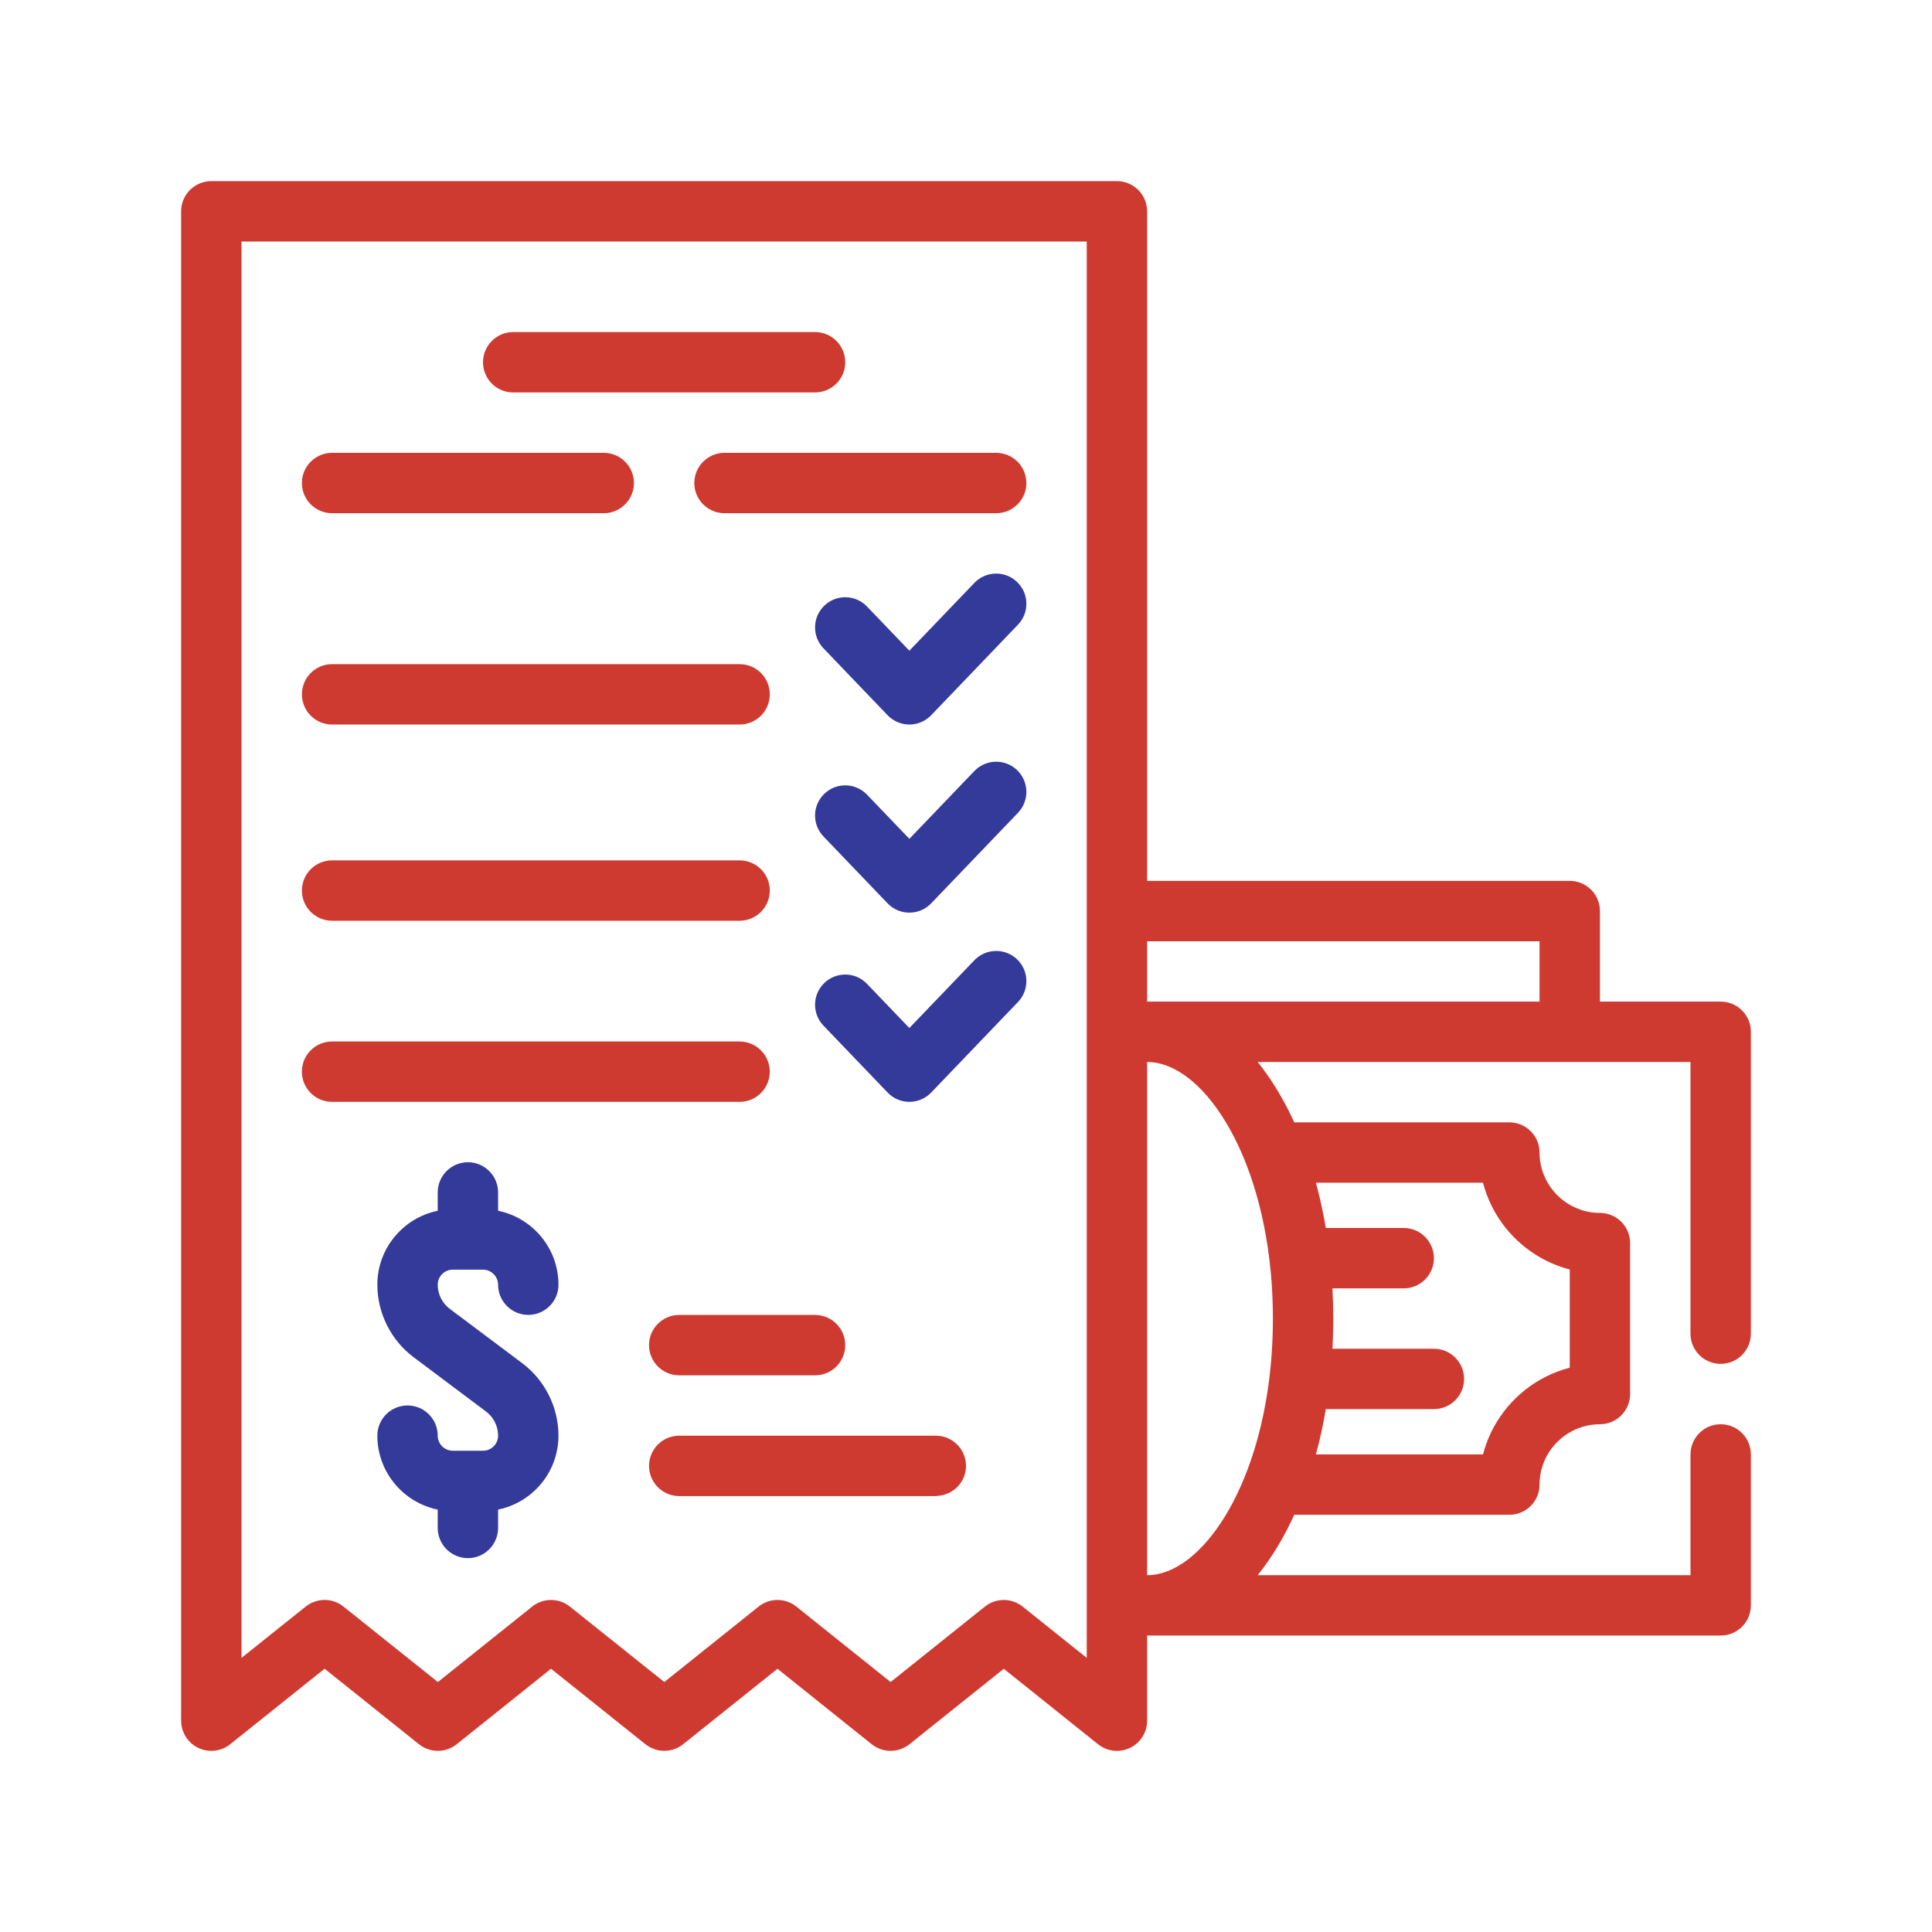 <?xml version="1.0" encoding="UTF-8"?>
<svg width="80px" height="80px" viewBox="0 0 80 80" version="1.1" xmlns="http://www.w3.org/2000/svg" xmlns:xlink="http://www.w3.org/1999/xlink">
    <title>CAL - Assets - Images - Parlay</title>
    <g id="Page-1" stroke="none" stroke-width="1" fill="none" fill-rule="evenodd">
        <g id="Artboard" transform="translate(-865, -487)" fill-rule="nonzero">
            <g id="CAL---Assets---Images---Parlay" transform="translate(865, 487)">
                <rect id="Rectangle-Copy-22" fill-opacity="0" fill="#D8D8D8" x="0" y="0" width="80" height="80"></rect>
                <path d="M46.25,7.5 C46.897,7.5 47.429,7.992 47.493,8.623 L47.5,8.75 L47.5,36.475 L65,36.475 C65.647,36.475 66.18,36.967 66.244,37.598 L66.25,37.725 L66.25,41.475 L71.25,41.475 C71.897,41.475 72.43,41.967 72.494,42.597 L72.5,42.725 L72.5,55.225 C72.5,55.915 71.94,56.475 71.25,56.475 C70.602,56.475 70.07,55.983 70.006,55.353 L69.999,55.225 L69.999,43.975 L52.077,43.975 C52.568,44.583 53.012,45.288 53.402,46.075 L53.593,46.475 L62.499,46.475 C63.19,46.475 63.749,47.035 63.749,47.725 C63.749,48.648 64.254,49.454 64.999,49.887 C65.368,50.1 65.793,50.225 66.249,50.225 C66.896,50.225 67.429,50.717 67.493,51.347 L67.499,51.475 L67.499,57.725 C67.499,58.415 66.94,58.975 66.249,58.975 C65.794,58.975 65.368,59.099 64.999,59.313 C64.254,59.745 63.749,60.551 63.749,61.475 C63.749,62.122 63.257,62.654 62.627,62.718 L62.499,62.725 L53.593,62.725 C53.221,63.539 52.794,64.273 52.319,64.913 L52.077,65.225 L70,65.225 L70,60.225 C70,59.535 70.56,58.975 71.25,58.975 C71.897,58.975 72.43,59.467 72.494,60.097 L72.5,60.225 L72.5,66.475 C72.5,67.122 72.008,67.654 71.378,67.718 L71.25,67.725 L47.501,67.725 L47.501,71.25 C47.501,71.73 47.225,72.168 46.792,72.376 C46.619,72.459 46.434,72.5 46.25,72.5 C46.018,72.5 45.788,72.435 45.586,72.309 L45.468,72.226 L41.564,69.101 L37.659,72.226 C37.241,72.56 36.661,72.588 36.215,72.309 L36.097,72.226 L32.193,69.101 L28.287,72.225 C27.869,72.559 27.289,72.587 26.844,72.308 L26.726,72.225 L22.817,69.1 L18.911,72.225 C18.494,72.56 17.914,72.588 17.468,72.309 L17.35,72.226 L13.441,69.099 L9.531,72.226 C9.156,72.526 8.641,72.583 8.209,72.376 C7.819,72.189 7.557,71.815 7.508,71.392 L7.5,71.25 L7.5,8.75 C7.5,8.103 7.992,7.571 8.622,7.507 L8.75,7.5 L46.25,7.5 Z M45,10 L10,10 L10,68.65 L12.66,66.523 C12.889,66.341 13.165,66.25 13.441,66.25 C13.671,66.25 13.901,66.313 14.104,66.439 L14.221,66.523 L18.131,69.649 L22.037,66.525 C22.455,66.19 23.035,66.163 23.48,66.441 L23.598,66.525 L27.507,69.649 L31.413,66.525 C31.831,66.19 32.411,66.163 32.857,66.441 L32.975,66.525 L36.879,69.649 L40.783,66.525 C41.202,66.19 41.782,66.163 42.227,66.441 L42.345,66.525 L45,68.649 L45,10 Z M47.5,43.975 L47.5,65.225 C48.626,65.225 49.808,64.311 50.763,62.725 C50.991,62.345 51.207,61.928 51.405,61.475 C51.576,61.084 51.734,60.666 51.877,60.225 C52.391,58.633 52.708,56.726 52.708,54.6 C52.708,52.474 52.391,50.567 51.877,48.975 C51.734,48.534 51.576,48.116 51.405,47.725 C51.207,47.271 50.991,46.855 50.763,46.475 C49.809,44.889 48.626,43.975 47.5,43.975 Z M38.75,59.449 C39.44,59.449 40,60.008 40,60.699 C40,61.358 39.488,61.892 38.841,61.939 C38.81,61.942 38.781,61.949 38.75,61.949 L28.125,61.949 C27.435,61.949 26.875,61.389 26.875,60.699 C26.875,60.008 27.435,59.449 28.125,59.449 L38.75,59.449 Z M61.408,48.973 L54.489,48.973 C54.611,49.424 54.719,49.889 54.812,50.366 L54.899,50.848 L58.125,50.848 C58.815,50.848 59.375,51.409 59.375,52.099 C59.375,52.746 58.883,53.278 58.253,53.342 L58.125,53.349 L55.174,53.349 C55.196,53.76 55.208,54.176 55.208,54.599 C55.208,54.88 55.203,55.159 55.192,55.436 L55.174,55.849 L59.375,55.849 C60.065,55.849 60.625,56.408 60.625,57.099 C60.625,57.746 60.133,58.278 59.503,58.342 L59.375,58.349 L54.899,58.349 C54.817,58.835 54.719,59.309 54.607,59.769 L54.489,60.224 L61.408,60.224 C61.748,58.913 62.606,57.81 63.75,57.146 C64.06,56.967 64.39,56.819 64.737,56.709 L65,56.633 L65,52.566 C64.557,52.452 64.137,52.278 63.75,52.053 C62.677,51.431 61.856,50.423 61.478,49.218 L61.408,48.975 L61.408,48.973 Z M33.75,54.449 C34.44,54.449 35,55.009 35,55.699 C35,56.389 34.44,56.949 33.75,56.949 L28.125,56.949 C27.435,56.949 26.875,56.389 26.875,55.699 C26.875,55.009 27.435,54.449 28.125,54.449 L33.75,54.449 Z M30.625,43.126 C31.315,43.126 31.875,43.685 31.875,44.376 C31.875,45.066 31.315,45.626 30.625,45.626 L13.75,45.626 C13.06,45.626 12.5,45.066 12.5,44.376 C12.5,43.685 13.06,43.126 13.75,43.126 L30.625,43.126 Z M63.749,38.975 L47.5,38.975 L47.5,41.475 L63.749,41.475 L63.749,38.975 Z M30.626,35.626 C31.316,35.626 31.876,36.186 31.876,36.876 C31.876,37.566 31.316,38.126 30.626,38.126 L13.75,38.126 C13.06,38.126 12.501,37.566 12.501,36.876 C12.501,36.186 13.06,35.626 13.751,35.626 L30.626,35.626 Z M30.626,27.501 C31.316,27.501 31.876,28.06 31.876,28.751 C31.876,29.441 31.316,30.001 30.626,30.001 L13.75,30.001 C13.06,30.001 12.501,29.441 12.501,28.751 C12.501,28.06 13.06,27.501 13.751,27.501 L30.626,27.501 Z M25,18.751 C25.691,18.751 26.25,19.311 26.25,20.001 C26.25,20.691 25.691,21.251 25,21.251 L13.75,21.251 C13.06,21.251 12.501,20.691 12.501,20.001 C12.501,19.311 13.06,18.751 13.751,18.751 L25,18.751 Z M41.25,18.751 C41.941,18.751 42.5,19.311 42.5,20.001 C42.5,20.691 41.94,21.251 41.25,21.251 L30,21.251 C29.31,21.251 28.75,20.691 28.75,20.001 C28.75,19.311 29.31,18.751 30,18.751 L41.25,18.751 Z M33.75,13.75 C34.44,13.75 35,14.31 35,15 C35,15.69 34.44,16.25 33.75,16.25 L21.25,16.25 C20.559,16.251 20,15.691 20,15 C20,14.31 20.56,13.75 21.25,13.75 L33.75,13.75 Z" id="Combined-Shape" fill="#CF3A30"></path>
                <path d="M18.125,53.197 C18.125,53.588 18.312,53.962 18.626,54.198 L21.625,56.447 C22.564,57.151 23.125,58.273 23.125,59.447 C23.125,60.956 22.05,62.219 20.625,62.509 L20.625,63.269 C20.625,63.959 20.065,64.519 19.375,64.519 C18.685,64.519 18.125,63.959 18.125,63.269 L18.125,62.509 C16.701,62.219 15.625,60.956 15.625,59.447 C15.625,58.757 16.185,58.197 16.875,58.197 C17.565,58.197 18.125,58.757 18.125,59.447 C18.125,59.792 18.405,60.072 18.751,60.072 L19.357,60.072 C19.363,60.072 19.369,60.07 19.375,60.07 C19.381,60.07 19.387,60.072 19.394,60.072 L20,60.072 C20.346,60.072 20.625,59.791 20.625,59.447 C20.625,59.055 20.438,58.681 20.125,58.448 L17.125,56.198 C16.185,55.492 15.625,54.371 15.625,53.197 C15.625,51.688 16.701,50.426 18.125,50.135 L18.125,49.376 C18.125,48.685 18.685,48.126 19.375,48.126 C20.065,48.126 20.625,48.686 20.625,49.376 L20.625,50.135 C22.05,50.426 23.125,51.688 23.125,53.197 C23.125,53.887 22.565,54.447 21.875,54.447 C21.185,54.447 20.625,53.887 20.625,53.197 C20.625,52.858 20.339,52.573 20,52.573 L19.388,52.573 C19.383,52.573 19.38,52.574 19.375,52.574 C19.371,52.574 19.367,52.573 19.363,52.573 L18.751,52.573 C18.405,52.573 18.125,52.853 18.125,53.197 Z M42.115,24.098 C42.614,24.576 42.63,25.368 42.153,25.866 L38.558,29.616 C38.322,29.862 37.996,30.001 37.655,30.001 C37.314,30.001 36.989,29.861 36.753,29.616 L34.098,26.845 C33.62,26.347 33.636,25.555 34.135,25.078 C34.633,24.6 35.424,24.616 35.902,25.116 L37.655,26.944 L40.347,24.136 C40.827,23.637 41.617,23.621 42.115,24.098 Z M42.115,31.888 C42.614,32.366 42.63,33.158 42.153,33.656 L38.558,37.406 C38.322,37.652 37.996,37.791 37.655,37.791 C37.314,37.791 36.989,37.651 36.753,37.406 L34.098,34.635 C33.62,34.137 33.636,33.345 34.135,32.868 C34.633,32.39 35.424,32.406 35.902,32.906 L37.655,34.734 L40.347,31.926 C40.827,31.427 41.617,31.411 42.115,31.888 Z M42.115,39.723 C42.614,40.201 42.63,40.993 42.153,41.491 L41.25,42.432 L40,43.736 L38.75,45.04 L38.559,45.24 C38.323,45.486 37.997,45.625 37.656,45.625 C37.315,45.625 36.989,45.486 36.754,45.24 L34.098,42.469 C33.62,41.971 33.636,41.179 34.135,40.702 C34.633,40.224 35.424,40.24 35.902,40.74 L37.655,42.568 L38.749,41.427 L40,40.123 L40.347,39.761 C40.593,39.505 40.921,39.377 41.25,39.377 C41.561,39.377 41.872,39.491 42.115,39.723 Z" id="Combined-Shape" fill="#343A9A"></path>
            </g>
        </g>
    </g>
</svg>